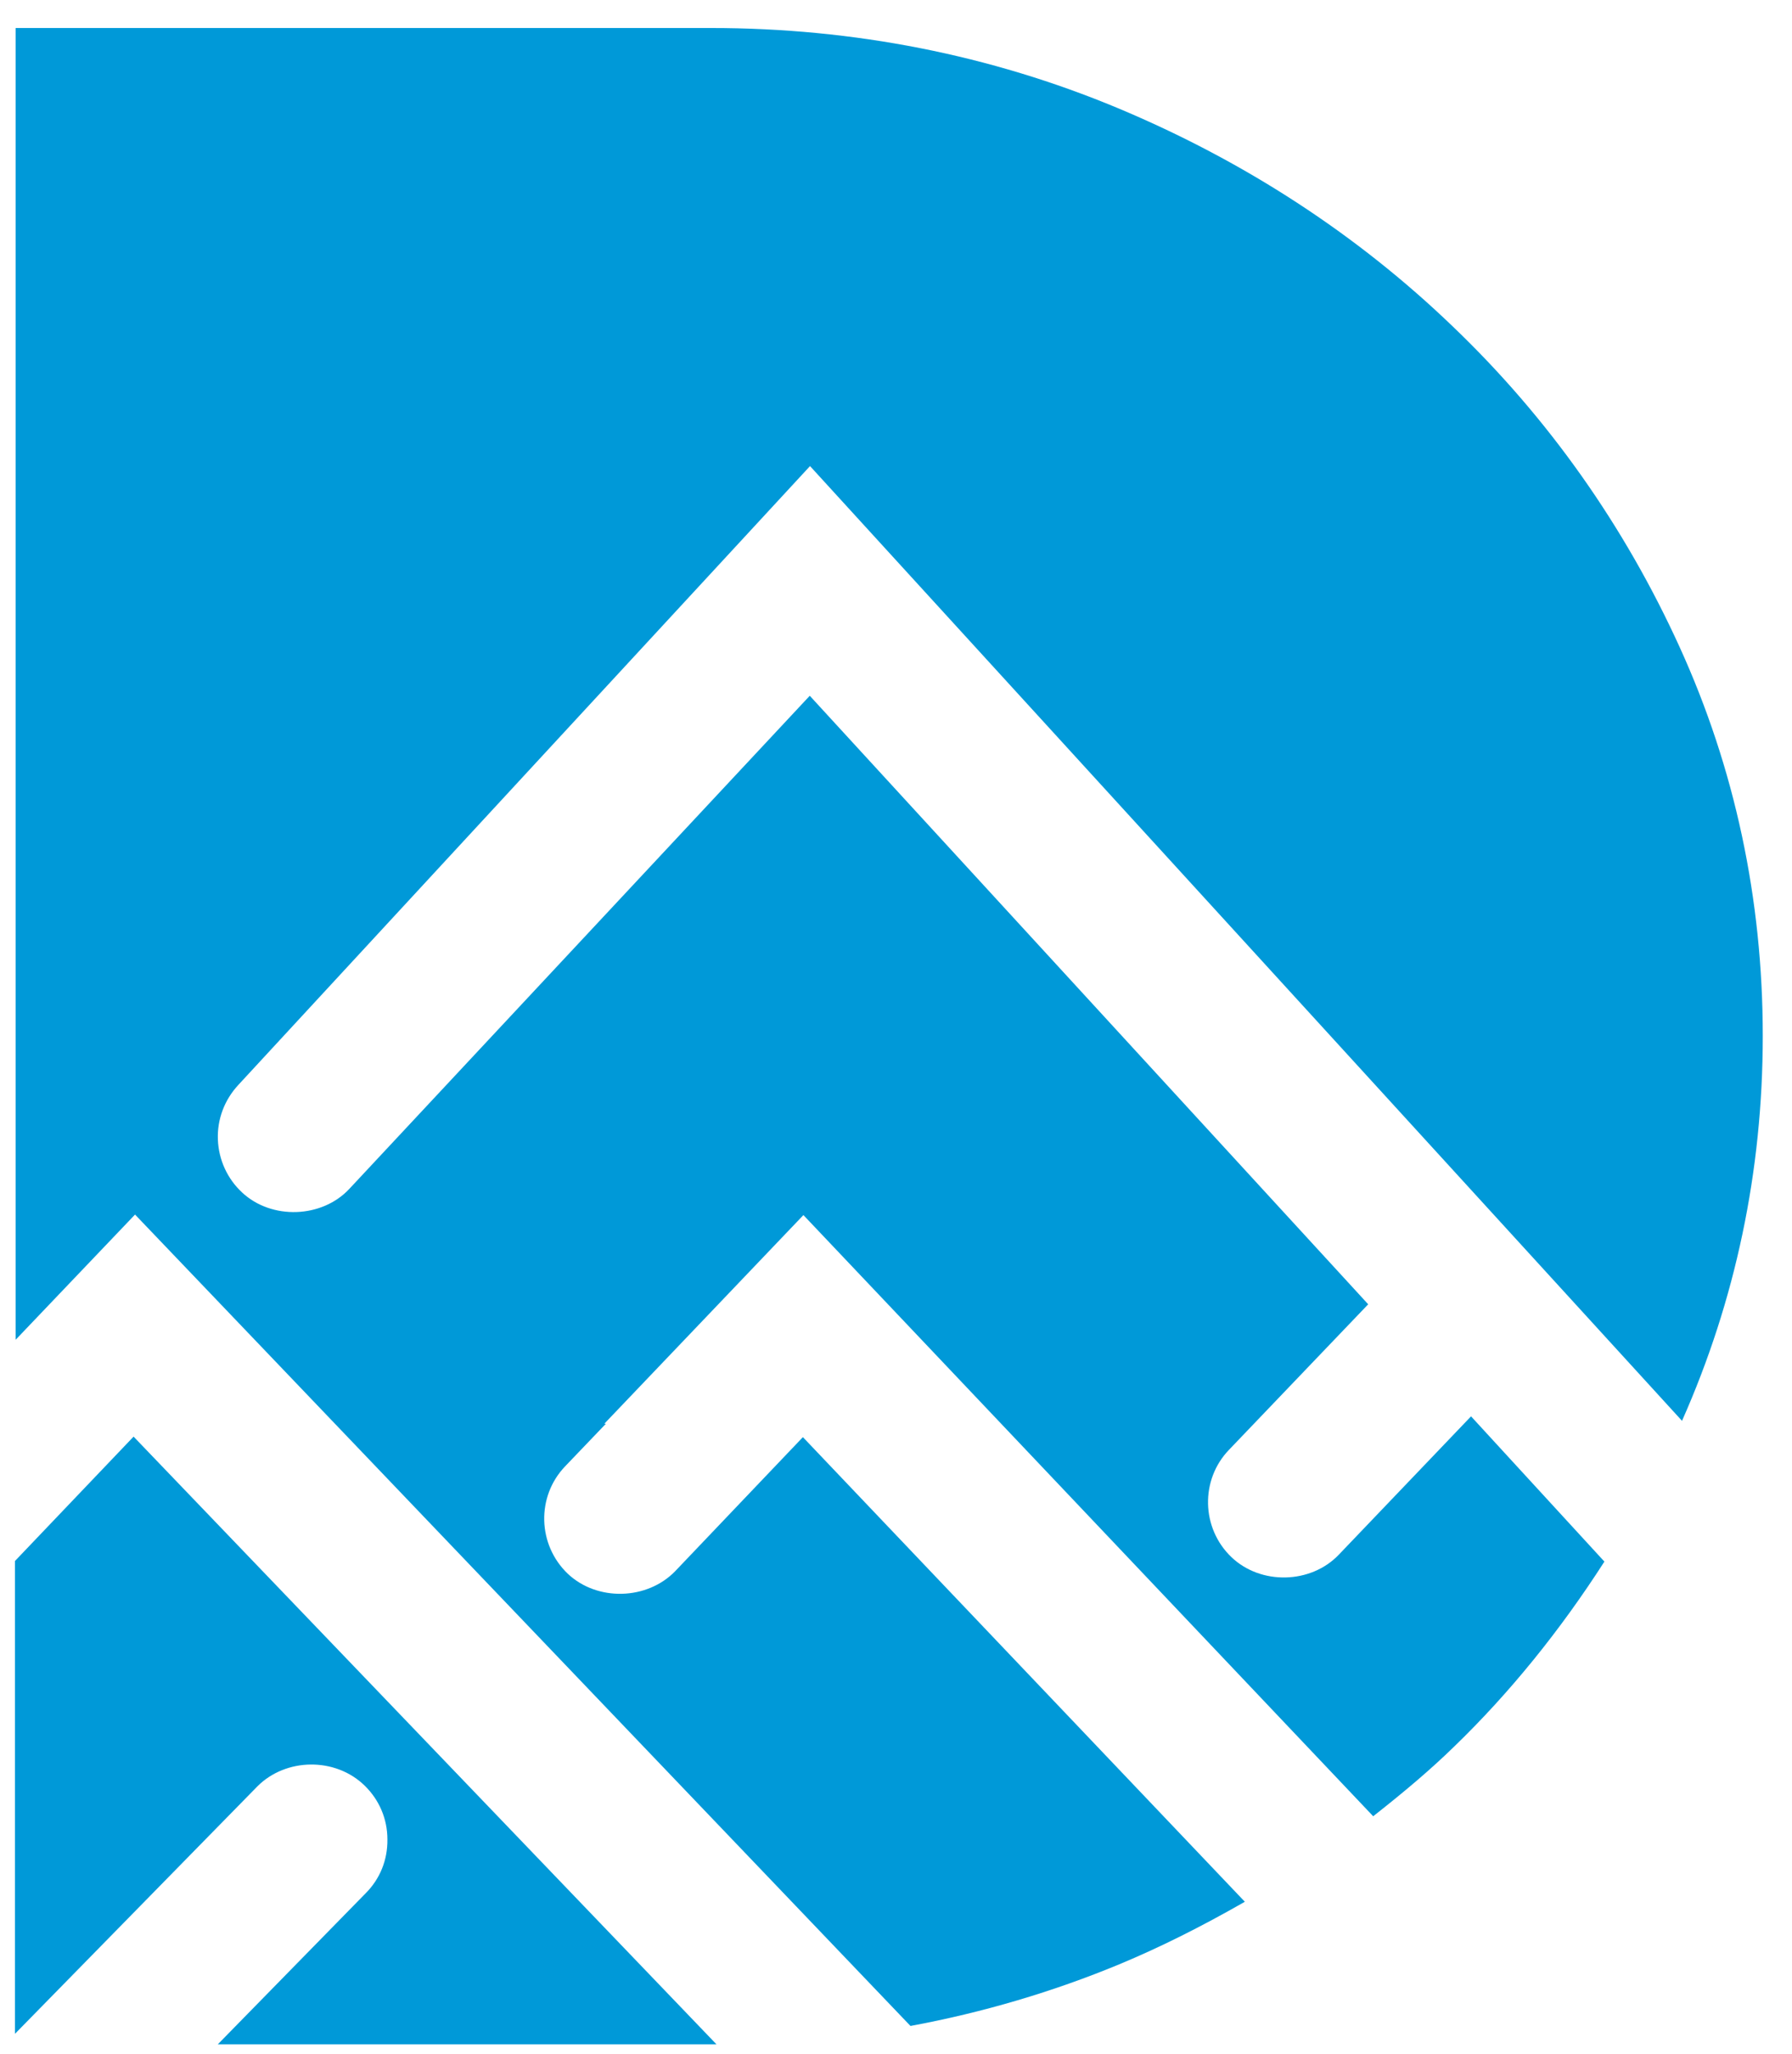 <svg width="48" height="55" viewBox="0 0 48 55" fill="none" xmlns="http://www.w3.org/2000/svg">
<path d="M0.407 54.461L6.89 47.845C7.658 47.07 8.989 47.056 9.771 47.824C10.159 48.204 10.377 48.711 10.377 49.261C10.384 49.811 10.18 50.318 9.793 50.705L5.833 54.75H19.03C19.086 54.75 19.136 54.75 19.192 54.75L3.578 38.474L0.4 41.806V54.461H0.407Z" fill="#0099D8"/>
<path d="M47.217 27.743C47.217 24.079 46.47 20.577 44.99 17.329C43.511 14.081 41.468 11.185 38.903 8.733C36.352 6.281 33.337 4.315 29.933 2.892C26.537 1.476 22.873 0.75 19.047 0.75H0.418V35.881L3.617 32.527L24.388 54.257C26.326 53.898 28.207 53.341 29.976 52.608C31.061 52.157 32.16 51.608 33.344 50.931L21.506 38.488L18.089 42.074C17.335 42.856 15.996 42.892 15.207 42.145C14.397 41.37 14.362 40.08 15.137 39.27L16.229 38.129H16.187L21.52 32.541L36.782 48.641C37.606 47.993 38.325 47.387 38.952 46.774C40.432 45.344 41.785 43.674 42.975 41.821L39.403 37.931L35.859 41.638C35.112 42.42 33.773 42.455 32.984 41.701C32.174 40.926 32.146 39.629 32.921 38.826L36.648 34.93L21.69 18.633L9.359 31.837C8.626 32.626 7.274 32.675 6.484 31.935C6.09 31.569 5.857 31.062 5.836 30.519C5.815 29.977 6.012 29.455 6.386 29.053L21.697 12.482L45.054 38.051C46.484 34.831 47.217 31.372 47.217 27.743Z" fill="#0099D8"/>
</svg>

